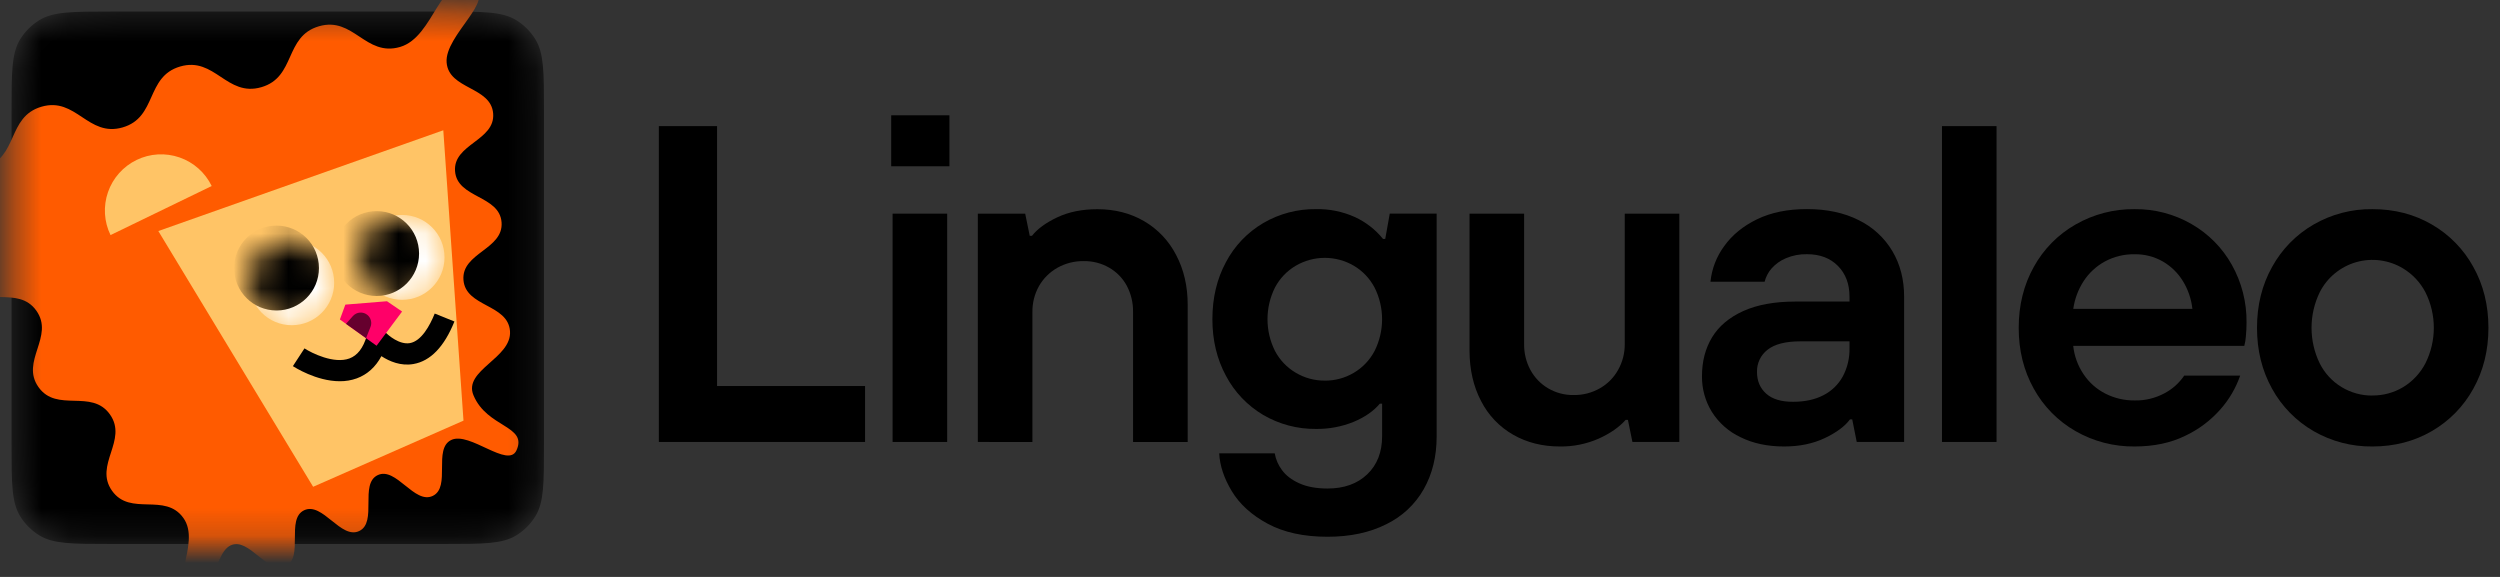 <?xml version="1.0" encoding="UTF-8"?> <svg xmlns="http://www.w3.org/2000/svg" width="91" height="21" viewBox="0 0 91 21" fill="none"><rect x="0" y="0" width="91" height="21" fill="#333333" stroke="none"/><mask id="mask0_70_873" style="mask-type:luminance" maskUnits="userSpaceOnUse" x="0" y="0" width="20" height="20"><path d="M0.421 4.022C0.421 2.635 0.421 1.942 0.733 1.433C0.908 1.148 1.148 0.908 1.433 0.733C1.942 0.421 2.635 0.421 4.022 0.421H16.2C17.587 0.421 18.28 0.421 18.79 0.733C19.075 0.908 19.314 1.148 19.489 1.433C19.801 1.942 19.801 2.635 19.801 4.022V16.2C19.801 17.587 19.801 18.28 19.489 18.79C19.314 19.075 19.075 19.314 18.79 19.489C18.28 19.801 17.587 19.801 16.2 19.801H4.022C2.635 19.801 1.942 19.801 1.433 19.489C1.148 19.314 0.908 19.075 0.733 18.79C0.421 18.28 0.421 17.587 0.421 16.2V4.022Z" fill="white"></path></mask><g mask="url(#mask0_70_873)"><path d="M0.421 4.022C0.421 2.635 0.421 1.942 0.733 1.433C0.908 1.148 1.148 0.908 1.433 0.733C1.942 0.421 2.635 0.421 4.022 0.421H16.2C17.587 0.421 18.28 0.421 18.79 0.733C19.075 0.908 19.314 1.148 19.489 1.433C19.801 1.942 19.801 2.635 19.801 4.022V16.2C19.801 17.587 19.801 18.28 19.489 18.79C19.314 19.075 19.075 19.314 18.79 19.489C18.28 19.801 17.587 19.801 16.2 19.801H4.022C2.635 19.801 1.942 19.801 1.433 19.489C1.148 19.314 0.908 19.075 0.733 18.79C0.421 18.28 0.421 17.587 0.421 16.2V4.022Z" fill="black"></path><path d="M18.801 16.391C18.495 17.067 17.095 15.695 16.426 16.015C15.757 16.334 16.422 17.729 15.754 18.05C15.085 18.372 14.418 16.976 13.748 17.295C13.078 17.614 13.745 19.009 13.076 19.329C12.407 19.649 11.741 18.255 11.07 18.574C10.4 18.893 11.067 20.288 10.397 20.608C9.728 20.927 9.061 19.534 8.392 19.854C7.723 20.173 7.732 22.205 7.059 21.891C6.01 21.403 7.346 19.801 6.677 18.857C6.008 17.913 4.747 18.808 4.078 17.864C3.409 16.921 4.67 16.027 4.001 15.084C3.331 14.141 2.071 15.034 1.401 14.091C0.732 13.147 1.992 12.252 1.323 11.309C0.653 10.365 -0.607 11.259 -1.276 10.316C-1.945 9.372 -0.685 8.477 -1.355 7.533C-2.025 6.589 -4.506 6.828 -4.029 5.773C-3.488 4.576 -1.848 6.468 -0.586 6.102C0.676 5.736 0.246 4.255 1.508 3.885C2.77 3.516 3.199 5.004 4.463 4.638C5.727 4.272 5.295 2.791 6.557 2.421C7.819 2.052 8.249 3.54 9.512 3.174C10.775 2.808 10.344 1.327 11.606 0.957C12.868 0.588 13.299 2.076 14.561 1.71C15.824 1.343 16.006 -1.02 17.2 -0.465C18.1 -0.046 16.18 1.285 16.257 2.274C16.334 3.264 17.875 3.144 17.951 4.133C18.028 5.122 16.487 5.242 16.564 6.231C16.64 7.221 18.181 7.102 18.257 8.091C18.334 9.081 16.793 9.199 16.87 10.19C16.947 11.181 18.487 11.06 18.564 12.05C18.64 13.039 16.85 13.475 17.235 14.389C17.73 15.576 19.21 15.486 18.801 16.391Z" fill="#FF5B00"></path><path d="M5.763 8.41L16.136 4.742L16.871 15.311L11.398 17.719L5.763 8.41Z" fill="#FFC466"></path><mask id="mask1_70_873" style="mask-type:luminance" maskUnits="userSpaceOnUse" x="9" y="8" width="4" height="4"><path d="M10.62 11.839C11.473 11.839 12.164 11.147 12.164 10.294C12.164 9.441 11.473 8.749 10.62 8.749C9.767 8.749 9.075 9.441 9.075 10.294C9.075 11.147 9.767 11.839 10.62 11.839Z" fill="white"></path></mask><g mask="url(#mask1_70_873)"><path d="M10.62 11.838C11.473 11.838 12.164 11.146 12.164 10.293C12.164 9.44 11.473 8.749 10.62 8.749C9.767 8.749 9.075 9.44 9.075 10.293C9.075 11.146 9.767 11.838 10.62 11.838Z" fill="white"></path><path d="M10.065 11.302C10.918 11.302 11.61 10.61 11.61 9.757C11.61 8.904 10.918 8.212 10.065 8.212C9.212 8.212 8.52 8.904 8.52 9.757C8.52 10.61 9.212 11.302 10.065 11.302Z" fill="black"></path></g><mask id="mask2_70_873" style="mask-type:luminance" maskUnits="userSpaceOnUse" x="13" y="7" width="4" height="4"><path d="M14.636 10.914C15.489 10.914 16.181 10.222 16.181 9.369C16.181 8.516 15.489 7.824 14.636 7.824C13.783 7.824 13.091 8.516 13.091 9.369C13.091 10.222 13.783 10.914 14.636 10.914Z" fill="white"></path></mask><g mask="url(#mask2_70_873)"><path d="M14.636 10.914C15.489 10.914 16.181 10.222 16.181 9.369C16.181 8.516 15.489 7.824 14.636 7.824C13.783 7.824 13.091 8.516 13.091 9.369C13.091 10.222 13.783 10.914 14.636 10.914Z" fill="white"></path><path d="M13.709 10.774C14.562 10.774 15.254 10.082 15.254 9.229C15.254 8.376 14.562 7.684 13.709 7.684C12.856 7.684 12.165 8.376 12.165 9.229C12.165 10.082 12.856 10.774 13.709 10.774Z" fill="black"></path></g><path d="M12.368 13.877C11.51 13.877 10.703 13.355 10.661 13.328L11.083 12.681C11.347 12.854 12.157 13.255 12.719 13.048C13.014 12.938 13.22 12.669 13.352 12.224C13.372 12.158 13.409 12.099 13.459 12.052C13.509 12.005 13.571 11.972 13.638 11.957C13.705 11.941 13.775 11.945 13.841 11.966C13.906 11.987 13.965 12.025 14.011 12.076C14.136 12.213 14.543 12.555 14.921 12.489C15.338 12.414 15.642 11.862 15.824 11.413L16.541 11.702C16.171 12.622 15.668 13.143 15.051 13.25C14.59 13.332 14.177 13.155 13.883 12.964C13.67 13.361 13.369 13.632 12.986 13.773C12.788 13.844 12.579 13.879 12.368 13.877Z" fill="black"></path><path d="M12.571 11.088L12.372 11.629L13.707 12.585L14.636 11.34L14.086 10.965L12.571 11.088Z" fill="#FF0068"></path><path d="M4.973 5.822C4.731 5.939 4.514 6.103 4.335 6.304C4.157 6.504 4.019 6.739 3.931 6.993C3.843 7.247 3.806 7.516 3.821 7.784C3.837 8.052 3.905 8.315 4.023 8.557L7.706 6.771C7.469 6.283 7.048 5.908 6.536 5.731C6.023 5.553 5.461 5.585 4.973 5.822Z" fill="#FFC466"></path><path d="M12.595 11.788L12.844 11.506C12.911 11.431 13.005 11.384 13.105 11.378C13.206 11.371 13.305 11.404 13.381 11.47C13.441 11.522 13.483 11.591 13.502 11.669C13.521 11.746 13.516 11.827 13.486 11.901L13.324 12.31L12.595 11.788Z" fill="#66002E"></path></g><path d="M23.982 16.087V4.591H26.101V14.051H31.488V16.087H23.982Z" fill="black"></path><path d="M32.44 6.052V4.197H34.559V6.052H32.44ZM32.49 16.087V7.777H34.477V16.087H32.49Z" fill="black"></path><path d="M35.593 16.087V7.777H37.317L37.482 8.584H37.564C37.761 8.332 38.068 8.108 38.484 7.911C38.9 7.714 39.387 7.615 39.945 7.615C40.58 7.615 41.147 7.76 41.645 8.05C42.144 8.341 42.548 8.768 42.811 9.282C43.092 9.813 43.232 10.418 43.232 11.097V16.089H41.243V11.358C41.249 11.023 41.17 10.692 41.013 10.397C40.864 10.123 40.642 9.897 40.372 9.742C40.093 9.582 39.775 9.5 39.452 9.504C39.113 9.499 38.779 9.583 38.484 9.75C38.206 9.908 37.976 10.138 37.818 10.415C37.657 10.704 37.575 11.03 37.58 11.36V16.09L35.593 16.087Z" fill="black"></path><path d="M48.321 19.538C47.456 19.538 46.731 19.38 46.145 19.064C45.559 18.748 45.123 18.353 44.839 17.881C44.554 17.41 44.401 16.95 44.379 16.501H46.4C46.438 16.722 46.528 16.93 46.663 17.109C46.805 17.306 47.016 17.468 47.295 17.593C47.574 17.719 47.916 17.782 48.322 17.782C48.924 17.782 49.406 17.61 49.767 17.265C50.128 16.921 50.309 16.458 50.309 15.878V14.693H50.227C49.996 14.966 49.676 15.188 49.266 15.358C48.836 15.532 48.375 15.618 47.911 15.613C47.233 15.622 46.566 15.446 45.981 15.104C45.407 14.764 44.937 14.272 44.626 13.682C44.296 13.073 44.131 12.386 44.131 11.62C44.131 10.843 44.296 10.15 44.624 9.543C44.935 8.952 45.404 8.46 45.979 8.121C46.564 7.779 47.231 7.603 47.909 7.612C48.393 7.603 48.873 7.701 49.314 7.899C49.713 8.082 50.065 8.354 50.341 8.696H50.423L50.587 7.776H52.294V15.89C52.294 16.613 52.138 17.25 51.826 17.803C51.511 18.36 51.033 18.806 50.457 19.084C49.854 19.387 49.142 19.538 48.321 19.538ZM48.222 13.855C48.595 13.858 48.961 13.759 49.282 13.568C49.603 13.378 49.864 13.102 50.037 12.771C50.215 12.414 50.308 12.021 50.308 11.621C50.308 11.222 50.215 10.829 50.037 10.472C49.864 10.141 49.603 9.864 49.282 9.674C48.96 9.486 48.595 9.386 48.222 9.386C47.85 9.386 47.484 9.486 47.163 9.674C46.842 9.864 46.58 10.139 46.407 10.47C46.229 10.827 46.137 11.221 46.137 11.62C46.137 12.019 46.229 12.412 46.407 12.77C46.58 13.101 46.842 13.377 47.163 13.566C47.483 13.757 47.849 13.857 48.222 13.854V13.855Z" fill="black"></path><path d="M56.779 16.252C56.143 16.252 55.577 16.109 55.079 15.824C54.579 15.539 54.174 15.114 53.913 14.601C53.633 14.07 53.493 13.459 53.491 12.77V7.777H55.478V12.524C55.473 12.853 55.552 13.178 55.708 13.468C55.858 13.743 56.079 13.973 56.349 14.133C56.632 14.3 56.956 14.385 57.285 14.379C57.619 14.384 57.948 14.299 58.237 14.133C58.517 13.974 58.747 13.741 58.902 13.459C59.062 13.173 59.144 12.851 59.141 12.524V7.777H61.128V16.087H59.42L59.256 15.283H59.174C58.943 15.546 58.618 15.773 58.197 15.964C57.75 16.161 57.266 16.259 56.779 16.252Z" fill="black"></path><path d="M64.941 16.252C64.338 16.252 63.81 16.139 63.356 15.915C62.928 15.714 62.566 15.395 62.313 14.995C62.071 14.603 61.946 14.15 61.952 13.69C61.952 13.153 62.075 12.682 62.32 12.277C62.566 11.872 62.944 11.554 63.454 11.322C63.963 11.093 64.59 10.978 65.335 10.977H67.322V10.797C67.322 10.337 67.182 9.965 66.901 9.68C66.62 9.395 66.245 9.253 65.776 9.253C65.511 9.247 65.248 9.297 65.004 9.401C64.806 9.484 64.63 9.61 64.487 9.769C64.365 9.909 64.278 10.075 64.232 10.254H62.261C62.309 9.784 62.482 9.336 62.763 8.956C63.052 8.552 63.452 8.226 63.961 7.979C64.471 7.733 65.076 7.61 65.776 7.611C66.499 7.611 67.125 7.745 67.656 8.013C68.166 8.261 68.592 8.653 68.882 9.14C69.168 9.622 69.31 10.175 69.31 10.799V16.087H67.585L67.421 15.266H67.339C67.153 15.518 66.846 15.745 66.419 15.948C65.992 16.15 65.499 16.252 64.941 16.252ZM65.269 14.625C65.696 14.625 66.063 14.546 66.37 14.387C66.668 14.236 66.914 13.999 67.076 13.706C67.246 13.388 67.33 13.031 67.322 12.671V12.425H65.532C64.996 12.425 64.599 12.526 64.341 12.729C64.217 12.824 64.117 12.947 64.05 13.088C63.983 13.23 63.95 13.385 63.955 13.541C63.955 13.87 64.068 14.133 64.292 14.332C64.516 14.53 64.842 14.627 65.269 14.625Z" fill="black"></path><path d="M70.688 16.087V4.591H72.674V16.087H70.688Z" fill="black"></path><path d="M77.701 16.252C76.947 16.26 76.204 16.068 75.55 15.693C74.911 15.328 74.385 14.794 74.03 14.149C73.663 13.492 73.48 12.753 73.481 11.932C73.481 11.111 73.664 10.372 74.03 9.715C74.385 9.071 74.911 8.536 75.55 8.172C76.204 7.797 76.947 7.604 77.701 7.613C78.427 7.605 79.141 7.792 79.77 8.155C80.386 8.508 80.894 9.021 81.24 9.641C81.598 10.28 81.782 11.002 81.774 11.735C81.774 11.908 81.766 12.081 81.749 12.252C81.741 12.366 81.722 12.479 81.692 12.589H75.465C75.504 12.96 75.634 13.315 75.843 13.624C76.043 13.924 76.318 14.167 76.64 14.33C76.968 14.495 77.331 14.58 77.699 14.576C78.079 14.585 78.456 14.494 78.791 14.313C79.078 14.161 79.323 13.941 79.505 13.673H81.542C81.386 14.123 81.143 14.539 80.827 14.896C80.468 15.304 80.03 15.634 79.538 15.865C79.014 16.122 78.402 16.251 77.701 16.252ZM79.803 11.242C79.764 10.884 79.646 10.539 79.458 10.232C79.278 9.937 79.026 9.692 78.727 9.518C78.415 9.34 78.06 9.249 77.701 9.255C77.323 9.248 76.95 9.339 76.617 9.518C76.305 9.689 76.039 9.934 75.845 10.232C75.647 10.537 75.518 10.882 75.467 11.242H79.803Z" fill="black"></path><path d="M86.357 16.252C85.606 16.261 84.865 16.068 84.214 15.693C83.579 15.326 83.056 14.792 82.703 14.149C82.338 13.493 82.155 12.754 82.155 11.932C82.155 11.11 82.338 10.371 82.705 9.715C83.058 9.072 83.581 8.538 84.216 8.172C84.867 7.796 85.608 7.603 86.359 7.613C87.159 7.613 87.878 7.799 88.519 8.172C89.154 8.538 89.676 9.072 90.029 9.715C90.396 10.372 90.579 11.111 90.579 11.932C90.579 12.753 90.396 13.492 90.029 14.149C89.676 14.792 89.153 15.326 88.517 15.693C87.877 16.065 87.157 16.251 86.357 16.252ZM86.357 14.396C86.75 14.399 87.137 14.294 87.474 14.092C87.82 13.882 88.101 13.581 88.287 13.221C88.487 12.821 88.591 12.379 88.591 11.931C88.591 11.483 88.487 11.041 88.287 10.641C88.101 10.282 87.82 9.982 87.474 9.772C87.22 9.618 86.937 9.519 86.643 9.479C86.349 9.44 86.05 9.461 85.764 9.543C85.479 9.625 85.214 9.765 84.985 9.954C84.756 10.143 84.569 10.378 84.436 10.643C84.241 11.045 84.14 11.486 84.14 11.933C84.14 12.38 84.241 12.821 84.436 13.223C84.614 13.58 84.888 13.879 85.228 14.086C85.568 14.294 85.959 14.402 86.357 14.398V14.396Z" fill="black"></path></svg> 